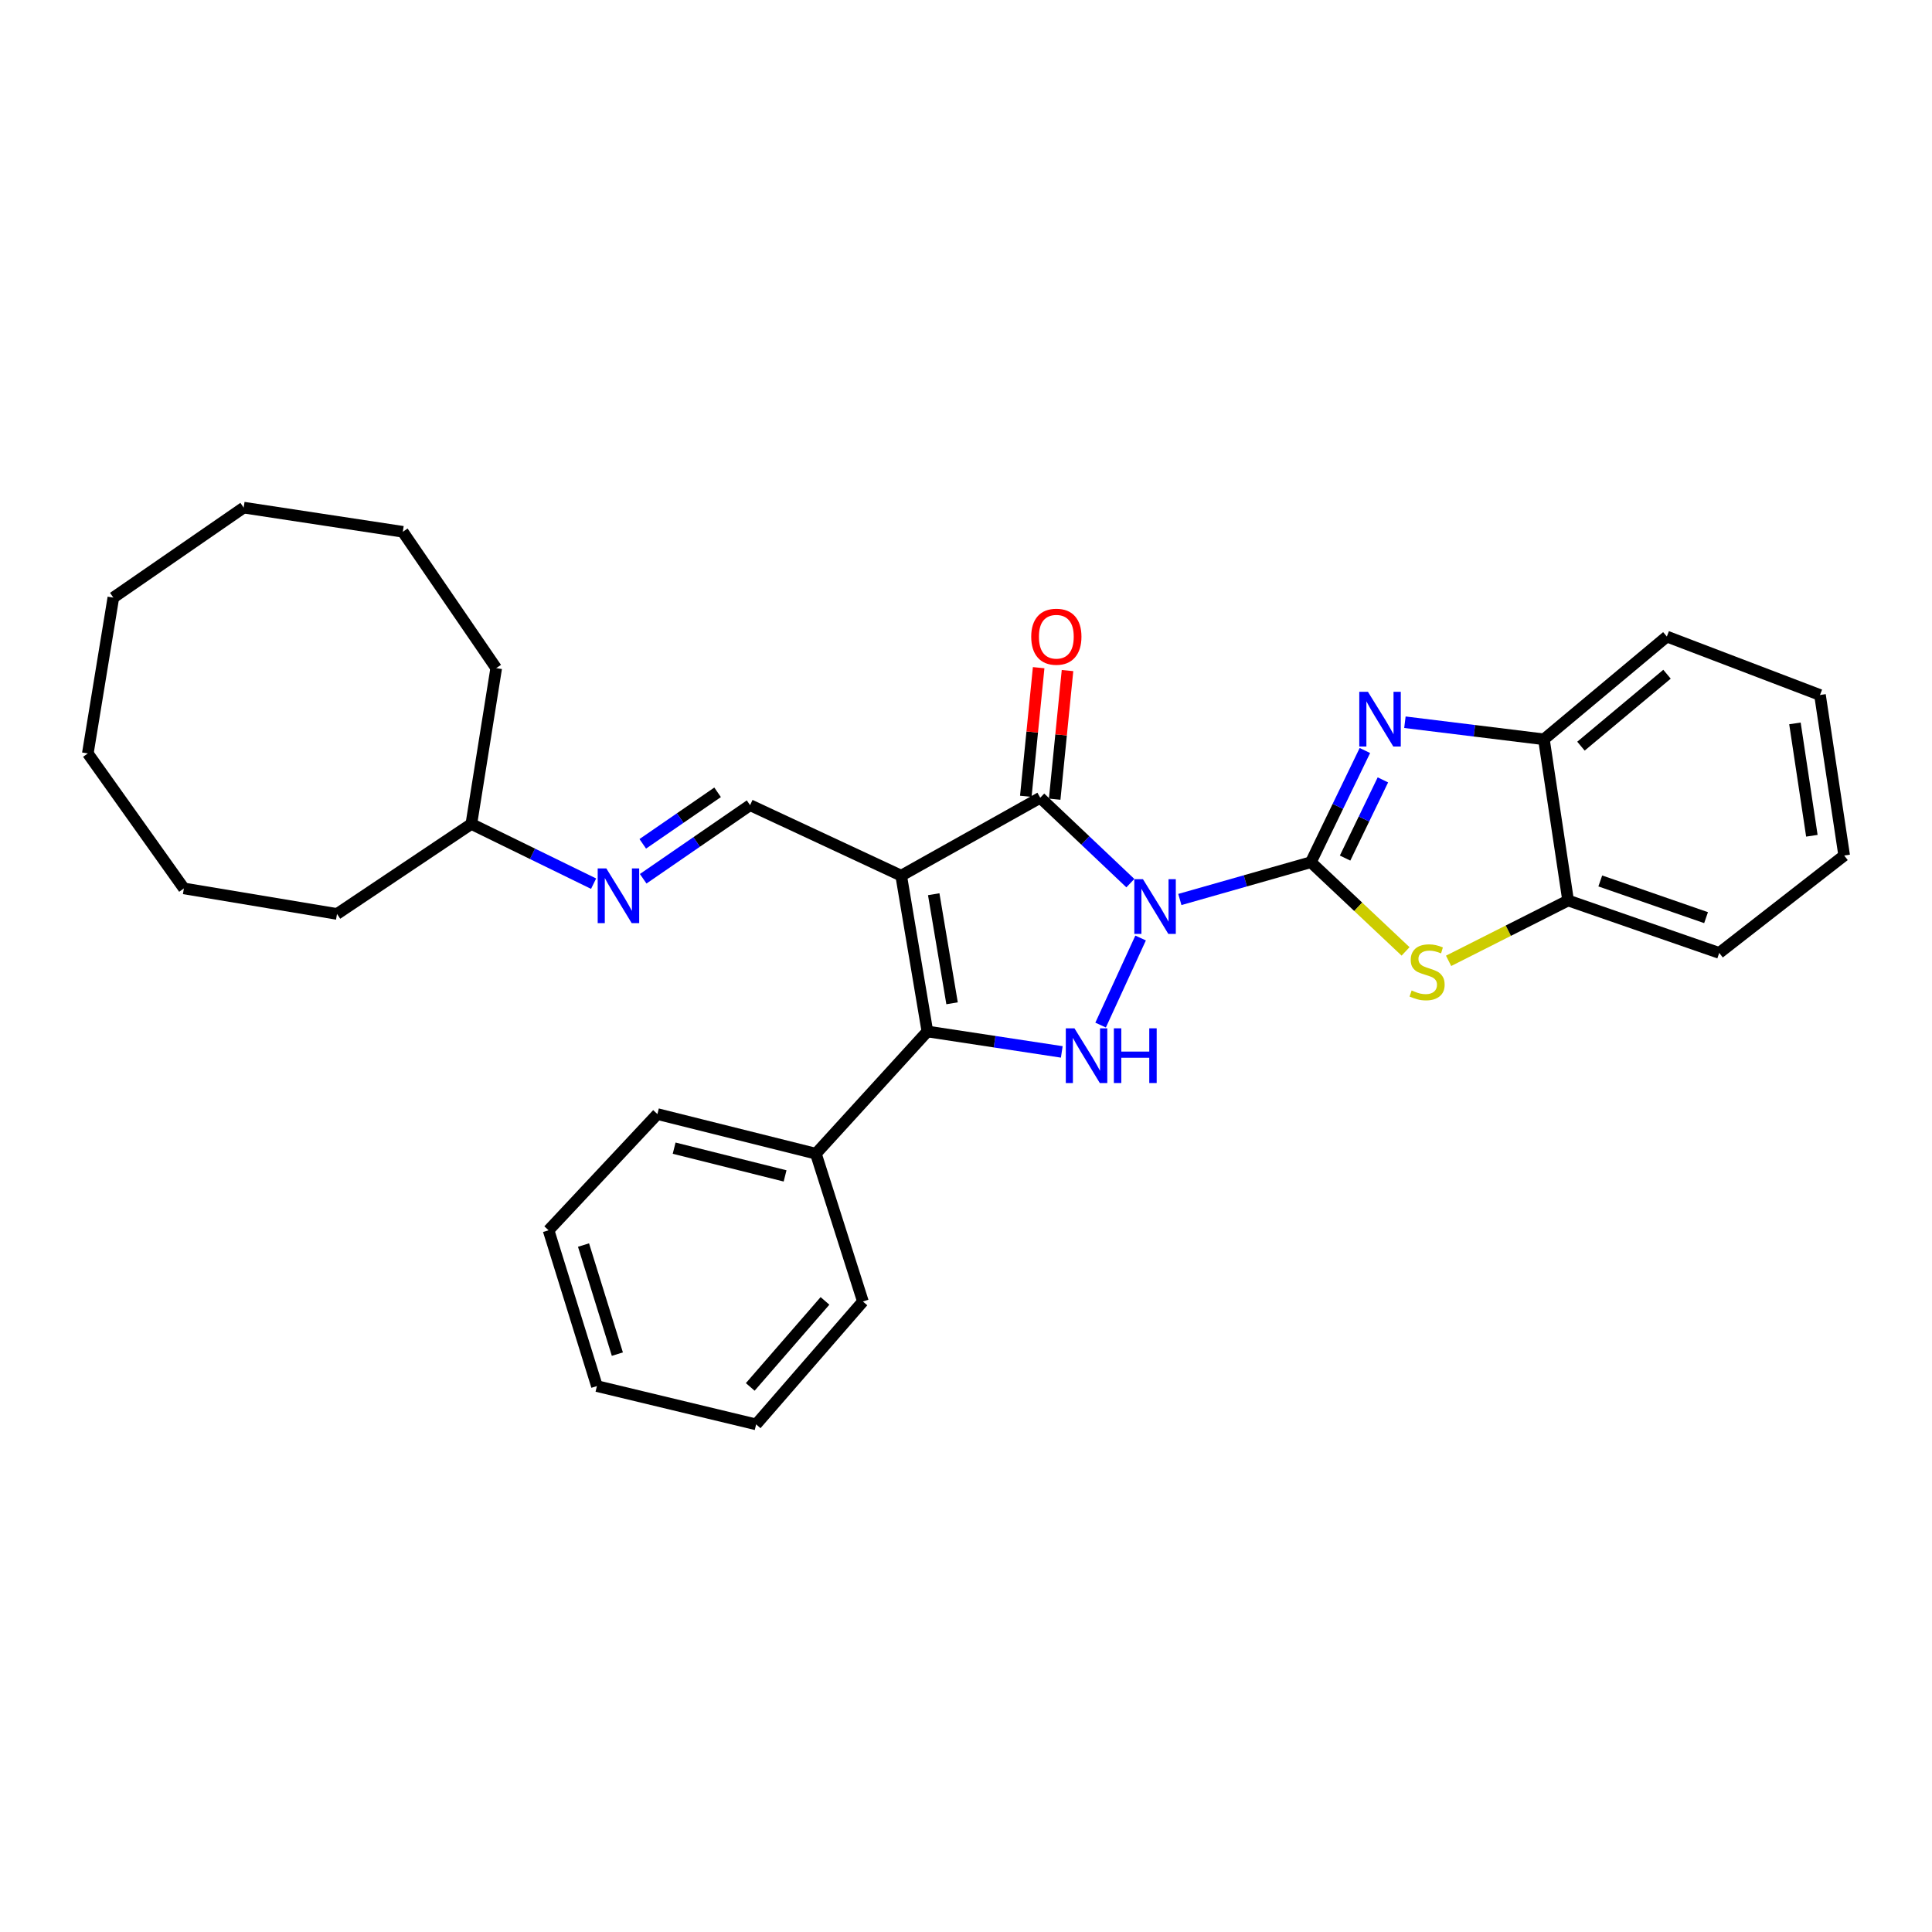 <?xml version='1.0' encoding='iso-8859-1'?>
<svg version='1.1' baseProfile='full'
              xmlns='http://www.w3.org/2000/svg'
                      xmlns:rdkit='http://www.rdkit.org/xml'
                      xmlns:xlink='http://www.w3.org/1999/xlink'
                  xml:space='preserve'
width='1000px' height='1000px' viewBox='0 0 1000 1000'>
<!-- END OF HEADER -->
<rect style='opacity:1.0;fill:#FFFFFF;stroke:none' width='1000' height='1000' x='0' y='0'> </rect>
<path class='bond-0' d='M 610.692,465.577 L 644.598,455.927' style='fill:none;fill-rule:evenodd;stroke:#0000FF;stroke-width:6px;stroke-linecap:butt;stroke-linejoin:miter;stroke-opacity:1' />
<path class='bond-0' d='M 644.598,455.927 L 678.504,446.276' style='fill:none;fill-rule:evenodd;stroke:#000000;stroke-width:6px;stroke-linecap:butt;stroke-linejoin:miter;stroke-opacity:1' />
<path class='bond-2' d='M 585.069,457.113 L 561.748,435.013' style='fill:none;fill-rule:evenodd;stroke:#0000FF;stroke-width:6px;stroke-linecap:butt;stroke-linejoin:miter;stroke-opacity:1' />
<path class='bond-2' d='M 561.748,435.013 L 538.427,412.913' style='fill:none;fill-rule:evenodd;stroke:#000000;stroke-width:6px;stroke-linecap:butt;stroke-linejoin:miter;stroke-opacity:1' />
<path class='bond-3' d='M 590.375,485.514 L 569.673,530.582' style='fill:none;fill-rule:evenodd;stroke:#0000FF;stroke-width:6px;stroke-linecap:butt;stroke-linejoin:miter;stroke-opacity:1' />
<path class='bond-5' d='M 678.504,446.276 L 692.482,417.367' style='fill:none;fill-rule:evenodd;stroke:#000000;stroke-width:6px;stroke-linecap:butt;stroke-linejoin:miter;stroke-opacity:1' />
<path class='bond-5' d='M 692.482,417.367 L 706.461,388.458' style='fill:none;fill-rule:evenodd;stroke:#0000FF;stroke-width:6px;stroke-linecap:butt;stroke-linejoin:miter;stroke-opacity:1' />
<path class='bond-5' d='M 696.214,444.139 L 705.999,423.903' style='fill:none;fill-rule:evenodd;stroke:#000000;stroke-width:6px;stroke-linecap:butt;stroke-linejoin:miter;stroke-opacity:1' />
<path class='bond-5' d='M 705.999,423.903 L 715.784,403.667' style='fill:none;fill-rule:evenodd;stroke:#0000FF;stroke-width:6px;stroke-linecap:butt;stroke-linejoin:miter;stroke-opacity:1' />
<path class='bond-6' d='M 678.504,446.276 L 703.012,469.361' style='fill:none;fill-rule:evenodd;stroke:#000000;stroke-width:6px;stroke-linecap:butt;stroke-linejoin:miter;stroke-opacity:1' />
<path class='bond-6' d='M 703.012,469.361 L 727.52,492.446' style='fill:none;fill-rule:evenodd;stroke:#CCCC00;stroke-width:6px;stroke-linecap:butt;stroke-linejoin:miter;stroke-opacity:1' />
<path class='bond-1' d='M 466.453,453.241 L 538.427,412.913' style='fill:none;fill-rule:evenodd;stroke:#000000;stroke-width:6px;stroke-linecap:butt;stroke-linejoin:miter;stroke-opacity:1' />
<path class='bond-7' d='M 466.453,453.241 L 388.24,416.75' style='fill:none;fill-rule:evenodd;stroke:#000000;stroke-width:6px;stroke-linecap:butt;stroke-linejoin:miter;stroke-opacity:1' />
<path class='bond-30' d='M 466.453,453.241 L 480.015,533.889' style='fill:none;fill-rule:evenodd;stroke:#000000;stroke-width:6px;stroke-linecap:butt;stroke-linejoin:miter;stroke-opacity:1' />
<path class='bond-30' d='M 483.293,462.848 L 492.787,519.302' style='fill:none;fill-rule:evenodd;stroke:#000000;stroke-width:6px;stroke-linecap:butt;stroke-linejoin:miter;stroke-opacity:1' />
<path class='bond-11' d='M 545.896,413.659 L 549.221,380.37' style='fill:none;fill-rule:evenodd;stroke:#000000;stroke-width:6px;stroke-linecap:butt;stroke-linejoin:miter;stroke-opacity:1' />
<path class='bond-11' d='M 549.221,380.37 L 552.545,347.081' style='fill:none;fill-rule:evenodd;stroke:#FF0000;stroke-width:6px;stroke-linecap:butt;stroke-linejoin:miter;stroke-opacity:1' />
<path class='bond-11' d='M 530.957,412.167 L 534.281,378.878' style='fill:none;fill-rule:evenodd;stroke:#000000;stroke-width:6px;stroke-linecap:butt;stroke-linejoin:miter;stroke-opacity:1' />
<path class='bond-11' d='M 534.281,378.878 L 537.606,345.589' style='fill:none;fill-rule:evenodd;stroke:#FF0000;stroke-width:6px;stroke-linecap:butt;stroke-linejoin:miter;stroke-opacity:1' />
<path class='bond-4' d='M 549.575,544.467 L 514.795,539.178' style='fill:none;fill-rule:evenodd;stroke:#0000FF;stroke-width:6px;stroke-linecap:butt;stroke-linejoin:miter;stroke-opacity:1' />
<path class='bond-4' d='M 514.795,539.178 L 480.015,533.889' style='fill:none;fill-rule:evenodd;stroke:#000000;stroke-width:6px;stroke-linecap:butt;stroke-linejoin:miter;stroke-opacity:1' />
<path class='bond-12' d='M 480.015,533.889 L 422.305,597.155' style='fill:none;fill-rule:evenodd;stroke:#000000;stroke-width:6px;stroke-linecap:butt;stroke-linejoin:miter;stroke-opacity:1' />
<path class='bond-8' d='M 727.179,373.825 L 763.154,378.247' style='fill:none;fill-rule:evenodd;stroke:#0000FF;stroke-width:6px;stroke-linecap:butt;stroke-linejoin:miter;stroke-opacity:1' />
<path class='bond-8' d='M 763.154,378.247 L 799.13,382.669' style='fill:none;fill-rule:evenodd;stroke:#000000;stroke-width:6px;stroke-linecap:butt;stroke-linejoin:miter;stroke-opacity:1' />
<path class='bond-9' d='M 749.79,497.328 L 780.72,481.711' style='fill:none;fill-rule:evenodd;stroke:#CCCC00;stroke-width:6px;stroke-linecap:butt;stroke-linejoin:miter;stroke-opacity:1' />
<path class='bond-9' d='M 780.72,481.711 L 811.649,466.094' style='fill:none;fill-rule:evenodd;stroke:#000000;stroke-width:6px;stroke-linecap:butt;stroke-linejoin:miter;stroke-opacity:1' />
<path class='bond-10' d='M 388.24,416.75 L 360.576,435.799' style='fill:none;fill-rule:evenodd;stroke:#000000;stroke-width:6px;stroke-linecap:butt;stroke-linejoin:miter;stroke-opacity:1' />
<path class='bond-10' d='M 360.576,435.799 L 332.912,454.848' style='fill:none;fill-rule:evenodd;stroke:#0000FF;stroke-width:6px;stroke-linecap:butt;stroke-linejoin:miter;stroke-opacity:1' />
<path class='bond-10' d='M 371.426,410.099 L 352.061,423.433' style='fill:none;fill-rule:evenodd;stroke:#000000;stroke-width:6px;stroke-linecap:butt;stroke-linejoin:miter;stroke-opacity:1' />
<path class='bond-10' d='M 352.061,423.433 L 332.696,436.767' style='fill:none;fill-rule:evenodd;stroke:#0000FF;stroke-width:6px;stroke-linecap:butt;stroke-linejoin:miter;stroke-opacity:1' />
<path class='bond-14' d='M 799.13,382.669 L 862.754,329.479' style='fill:none;fill-rule:evenodd;stroke:#000000;stroke-width:6px;stroke-linecap:butt;stroke-linejoin:miter;stroke-opacity:1' />
<path class='bond-14' d='M 818.303,386.209 L 862.84,348.976' style='fill:none;fill-rule:evenodd;stroke:#000000;stroke-width:6px;stroke-linecap:butt;stroke-linejoin:miter;stroke-opacity:1' />
<path class='bond-31' d='M 799.13,382.669 L 811.649,466.094' style='fill:none;fill-rule:evenodd;stroke:#000000;stroke-width:6px;stroke-linecap:butt;stroke-linejoin:miter;stroke-opacity:1' />
<path class='bond-15' d='M 811.649,466.094 L 889.87,493.227' style='fill:none;fill-rule:evenodd;stroke:#000000;stroke-width:6px;stroke-linecap:butt;stroke-linejoin:miter;stroke-opacity:1' />
<path class='bond-15' d='M 828.303,455.98 L 883.057,474.973' style='fill:none;fill-rule:evenodd;stroke:#000000;stroke-width:6px;stroke-linecap:butt;stroke-linejoin:miter;stroke-opacity:1' />
<path class='bond-13' d='M 307.245,457.386 L 275.607,441.93' style='fill:none;fill-rule:evenodd;stroke:#0000FF;stroke-width:6px;stroke-linecap:butt;stroke-linejoin:miter;stroke-opacity:1' />
<path class='bond-13' d='M 275.607,441.93 L 243.968,426.475' style='fill:none;fill-rule:evenodd;stroke:#000000;stroke-width:6px;stroke-linecap:butt;stroke-linejoin:miter;stroke-opacity:1' />
<path class='bond-16' d='M 422.305,597.155 L 340.272,576.644' style='fill:none;fill-rule:evenodd;stroke:#000000;stroke-width:6px;stroke-linecap:butt;stroke-linejoin:miter;stroke-opacity:1' />
<path class='bond-16' d='M 406.358,608.643 L 348.935,594.286' style='fill:none;fill-rule:evenodd;stroke:#000000;stroke-width:6px;stroke-linecap:butt;stroke-linejoin:miter;stroke-opacity:1' />
<path class='bond-17' d='M 422.305,597.155 L 446.635,673.649' style='fill:none;fill-rule:evenodd;stroke:#000000;stroke-width:6px;stroke-linecap:butt;stroke-linejoin:miter;stroke-opacity:1' />
<path class='bond-18' d='M 243.968,426.475 L 174.43,473.051' style='fill:none;fill-rule:evenodd;stroke:#000000;stroke-width:6px;stroke-linecap:butt;stroke-linejoin:miter;stroke-opacity:1' />
<path class='bond-19' d='M 243.968,426.475 L 256.838,345.827' style='fill:none;fill-rule:evenodd;stroke:#000000;stroke-width:6px;stroke-linecap:butt;stroke-linejoin:miter;stroke-opacity:1' />
<path class='bond-20' d='M 862.754,329.479 L 942.026,359.731' style='fill:none;fill-rule:evenodd;stroke:#000000;stroke-width:6px;stroke-linecap:butt;stroke-linejoin:miter;stroke-opacity:1' />
<path class='bond-21' d='M 889.87,493.227 L 954.545,442.815' style='fill:none;fill-rule:evenodd;stroke:#000000;stroke-width:6px;stroke-linecap:butt;stroke-linejoin:miter;stroke-opacity:1' />
<path class='bond-23' d='M 340.272,576.644 L 283.937,636.791' style='fill:none;fill-rule:evenodd;stroke:#000000;stroke-width:6px;stroke-linecap:butt;stroke-linejoin:miter;stroke-opacity:1' />
<path class='bond-22' d='M 446.635,673.649 L 391.368,737.257' style='fill:none;fill-rule:evenodd;stroke:#000000;stroke-width:6px;stroke-linecap:butt;stroke-linejoin:miter;stroke-opacity:1' />
<path class='bond-22' d='M 427.012,673.343 L 388.325,717.869' style='fill:none;fill-rule:evenodd;stroke:#000000;stroke-width:6px;stroke-linecap:butt;stroke-linejoin:miter;stroke-opacity:1' />
<path class='bond-25' d='M 174.43,473.051 L 95.175,459.847' style='fill:none;fill-rule:evenodd;stroke:#000000;stroke-width:6px;stroke-linecap:butt;stroke-linejoin:miter;stroke-opacity:1' />
<path class='bond-24' d='M 256.838,345.827 L 208.494,275.255' style='fill:none;fill-rule:evenodd;stroke:#000000;stroke-width:6px;stroke-linecap:butt;stroke-linejoin:miter;stroke-opacity:1' />
<path class='bond-32' d='M 942.026,359.731 L 954.545,442.815' style='fill:none;fill-rule:evenodd;stroke:#000000;stroke-width:6px;stroke-linecap:butt;stroke-linejoin:miter;stroke-opacity:1' />
<path class='bond-32' d='M 929.058,374.431 L 937.821,432.589' style='fill:none;fill-rule:evenodd;stroke:#000000;stroke-width:6px;stroke-linecap:butt;stroke-linejoin:miter;stroke-opacity:1' />
<path class='bond-29' d='M 391.368,737.257 L 308.96,717.439' style='fill:none;fill-rule:evenodd;stroke:#000000;stroke-width:6px;stroke-linecap:butt;stroke-linejoin:miter;stroke-opacity:1' />
<path class='bond-33' d='M 283.937,636.791 L 308.96,717.439' style='fill:none;fill-rule:evenodd;stroke:#000000;stroke-width:6px;stroke-linecap:butt;stroke-linejoin:miter;stroke-opacity:1' />
<path class='bond-33' d='M 302.03,644.439 L 319.546,700.893' style='fill:none;fill-rule:evenodd;stroke:#000000;stroke-width:6px;stroke-linecap:butt;stroke-linejoin:miter;stroke-opacity:1' />
<path class='bond-27' d='M 208.494,275.255 L 126.128,262.743' style='fill:none;fill-rule:evenodd;stroke:#000000;stroke-width:6px;stroke-linecap:butt;stroke-linejoin:miter;stroke-opacity:1' />
<path class='bond-28' d='M 95.175,459.847 L 45.455,389.975' style='fill:none;fill-rule:evenodd;stroke:#000000;stroke-width:6px;stroke-linecap:butt;stroke-linejoin:miter;stroke-opacity:1' />
<path class='bond-26' d='M 58.666,309.319 L 126.128,262.743' style='fill:none;fill-rule:evenodd;stroke:#000000;stroke-width:6px;stroke-linecap:butt;stroke-linejoin:miter;stroke-opacity:1' />
<path class='bond-34' d='M 58.666,309.319 L 45.455,389.975' style='fill:none;fill-rule:evenodd;stroke:#000000;stroke-width:6px;stroke-linecap:butt;stroke-linejoin:miter;stroke-opacity:1' />
<path  class='atom-0' d='M 591.595 455.07
L 600.875 470.07
Q 601.795 471.55, 603.275 474.23
Q 604.755 476.91, 604.835 477.07
L 604.835 455.07
L 608.595 455.07
L 608.595 483.39
L 604.715 483.39
L 594.755 466.99
Q 593.595 465.07, 592.355 462.87
Q 591.155 460.67, 590.795 459.99
L 590.795 483.39
L 587.115 483.39
L 587.115 455.07
L 591.595 455.07
' fill='#0000FF'/>
<path  class='atom-4' d='M 556.138 532.257
L 565.418 547.257
Q 566.338 548.737, 567.818 551.417
Q 569.298 554.097, 569.378 554.257
L 569.378 532.257
L 573.138 532.257
L 573.138 560.577
L 569.258 560.577
L 559.298 544.177
Q 558.138 542.257, 556.898 540.057
Q 555.698 537.857, 555.338 537.177
L 555.338 560.577
L 551.658 560.577
L 551.658 532.257
L 556.138 532.257
' fill='#0000FF'/>
<path  class='atom-4' d='M 576.538 532.257
L 580.378 532.257
L 580.378 544.297
L 594.858 544.297
L 594.858 532.257
L 598.698 532.257
L 598.698 560.577
L 594.858 560.577
L 594.858 547.497
L 580.378 547.497
L 580.378 560.577
L 576.538 560.577
L 576.538 532.257
' fill='#0000FF'/>
<path  class='atom-6' d='M 708.043 358.082
L 717.323 373.082
Q 718.243 374.562, 719.723 377.242
Q 721.203 379.922, 721.283 380.082
L 721.283 358.082
L 725.043 358.082
L 725.043 386.402
L 721.163 386.402
L 711.203 370.002
Q 710.043 368.082, 708.803 365.882
Q 707.603 363.682, 707.243 363.002
L 707.243 386.402
L 703.563 386.402
L 703.563 358.082
L 708.043 358.082
' fill='#0000FF'/>
<path  class='atom-7' d='M 730.666 512.664
Q 730.986 512.784, 732.306 513.344
Q 733.626 513.904, 735.066 514.264
Q 736.546 514.584, 737.986 514.584
Q 740.666 514.584, 742.226 513.304
Q 743.786 511.984, 743.786 509.704
Q 743.786 508.144, 742.986 507.184
Q 742.226 506.224, 741.026 505.704
Q 739.826 505.184, 737.826 504.584
Q 735.306 503.824, 733.786 503.104
Q 732.306 502.384, 731.226 500.864
Q 730.186 499.344, 730.186 496.784
Q 730.186 493.224, 732.586 491.024
Q 735.026 488.824, 739.826 488.824
Q 743.106 488.824, 746.826 490.384
L 745.906 493.464
Q 742.506 492.064, 739.946 492.064
Q 737.186 492.064, 735.666 493.224
Q 734.146 494.344, 734.186 496.304
Q 734.186 497.824, 734.946 498.744
Q 735.746 499.664, 736.866 500.184
Q 738.026 500.704, 739.946 501.304
Q 742.506 502.104, 744.026 502.904
Q 745.546 503.704, 746.626 505.344
Q 747.746 506.944, 747.746 509.704
Q 747.746 513.624, 745.106 515.744
Q 742.506 517.824, 738.146 517.824
Q 735.626 517.824, 733.706 517.264
Q 731.826 516.744, 729.586 515.824
L 730.666 512.664
' fill='#CCCC00'/>
<path  class='atom-11' d='M 313.844 449.507
L 323.124 464.507
Q 324.044 465.987, 325.524 468.667
Q 327.004 471.347, 327.084 471.507
L 327.084 449.507
L 330.844 449.507
L 330.844 477.827
L 326.964 477.827
L 317.004 461.427
Q 315.844 459.507, 314.604 457.307
Q 313.404 455.107, 313.044 454.427
L 313.044 477.827
L 309.364 477.827
L 309.364 449.507
L 313.844 449.507
' fill='#0000FF'/>
<path  class='atom-12' d='M 533.759 329.559
Q 533.759 322.759, 537.119 318.959
Q 540.479 315.159, 546.759 315.159
Q 553.039 315.159, 556.399 318.959
Q 559.759 322.759, 559.759 329.559
Q 559.759 336.439, 556.359 340.359
Q 552.959 344.239, 546.759 344.239
Q 540.519 344.239, 537.119 340.359
Q 533.759 336.479, 533.759 329.559
M 546.759 341.039
Q 551.079 341.039, 553.399 338.159
Q 555.759 335.239, 555.759 329.559
Q 555.759 323.999, 553.399 321.199
Q 551.079 318.359, 546.759 318.359
Q 542.439 318.359, 540.079 321.159
Q 537.759 323.959, 537.759 329.559
Q 537.759 335.279, 540.079 338.159
Q 542.439 341.039, 546.759 341.039
' fill='#FF0000'/>
</svg>
